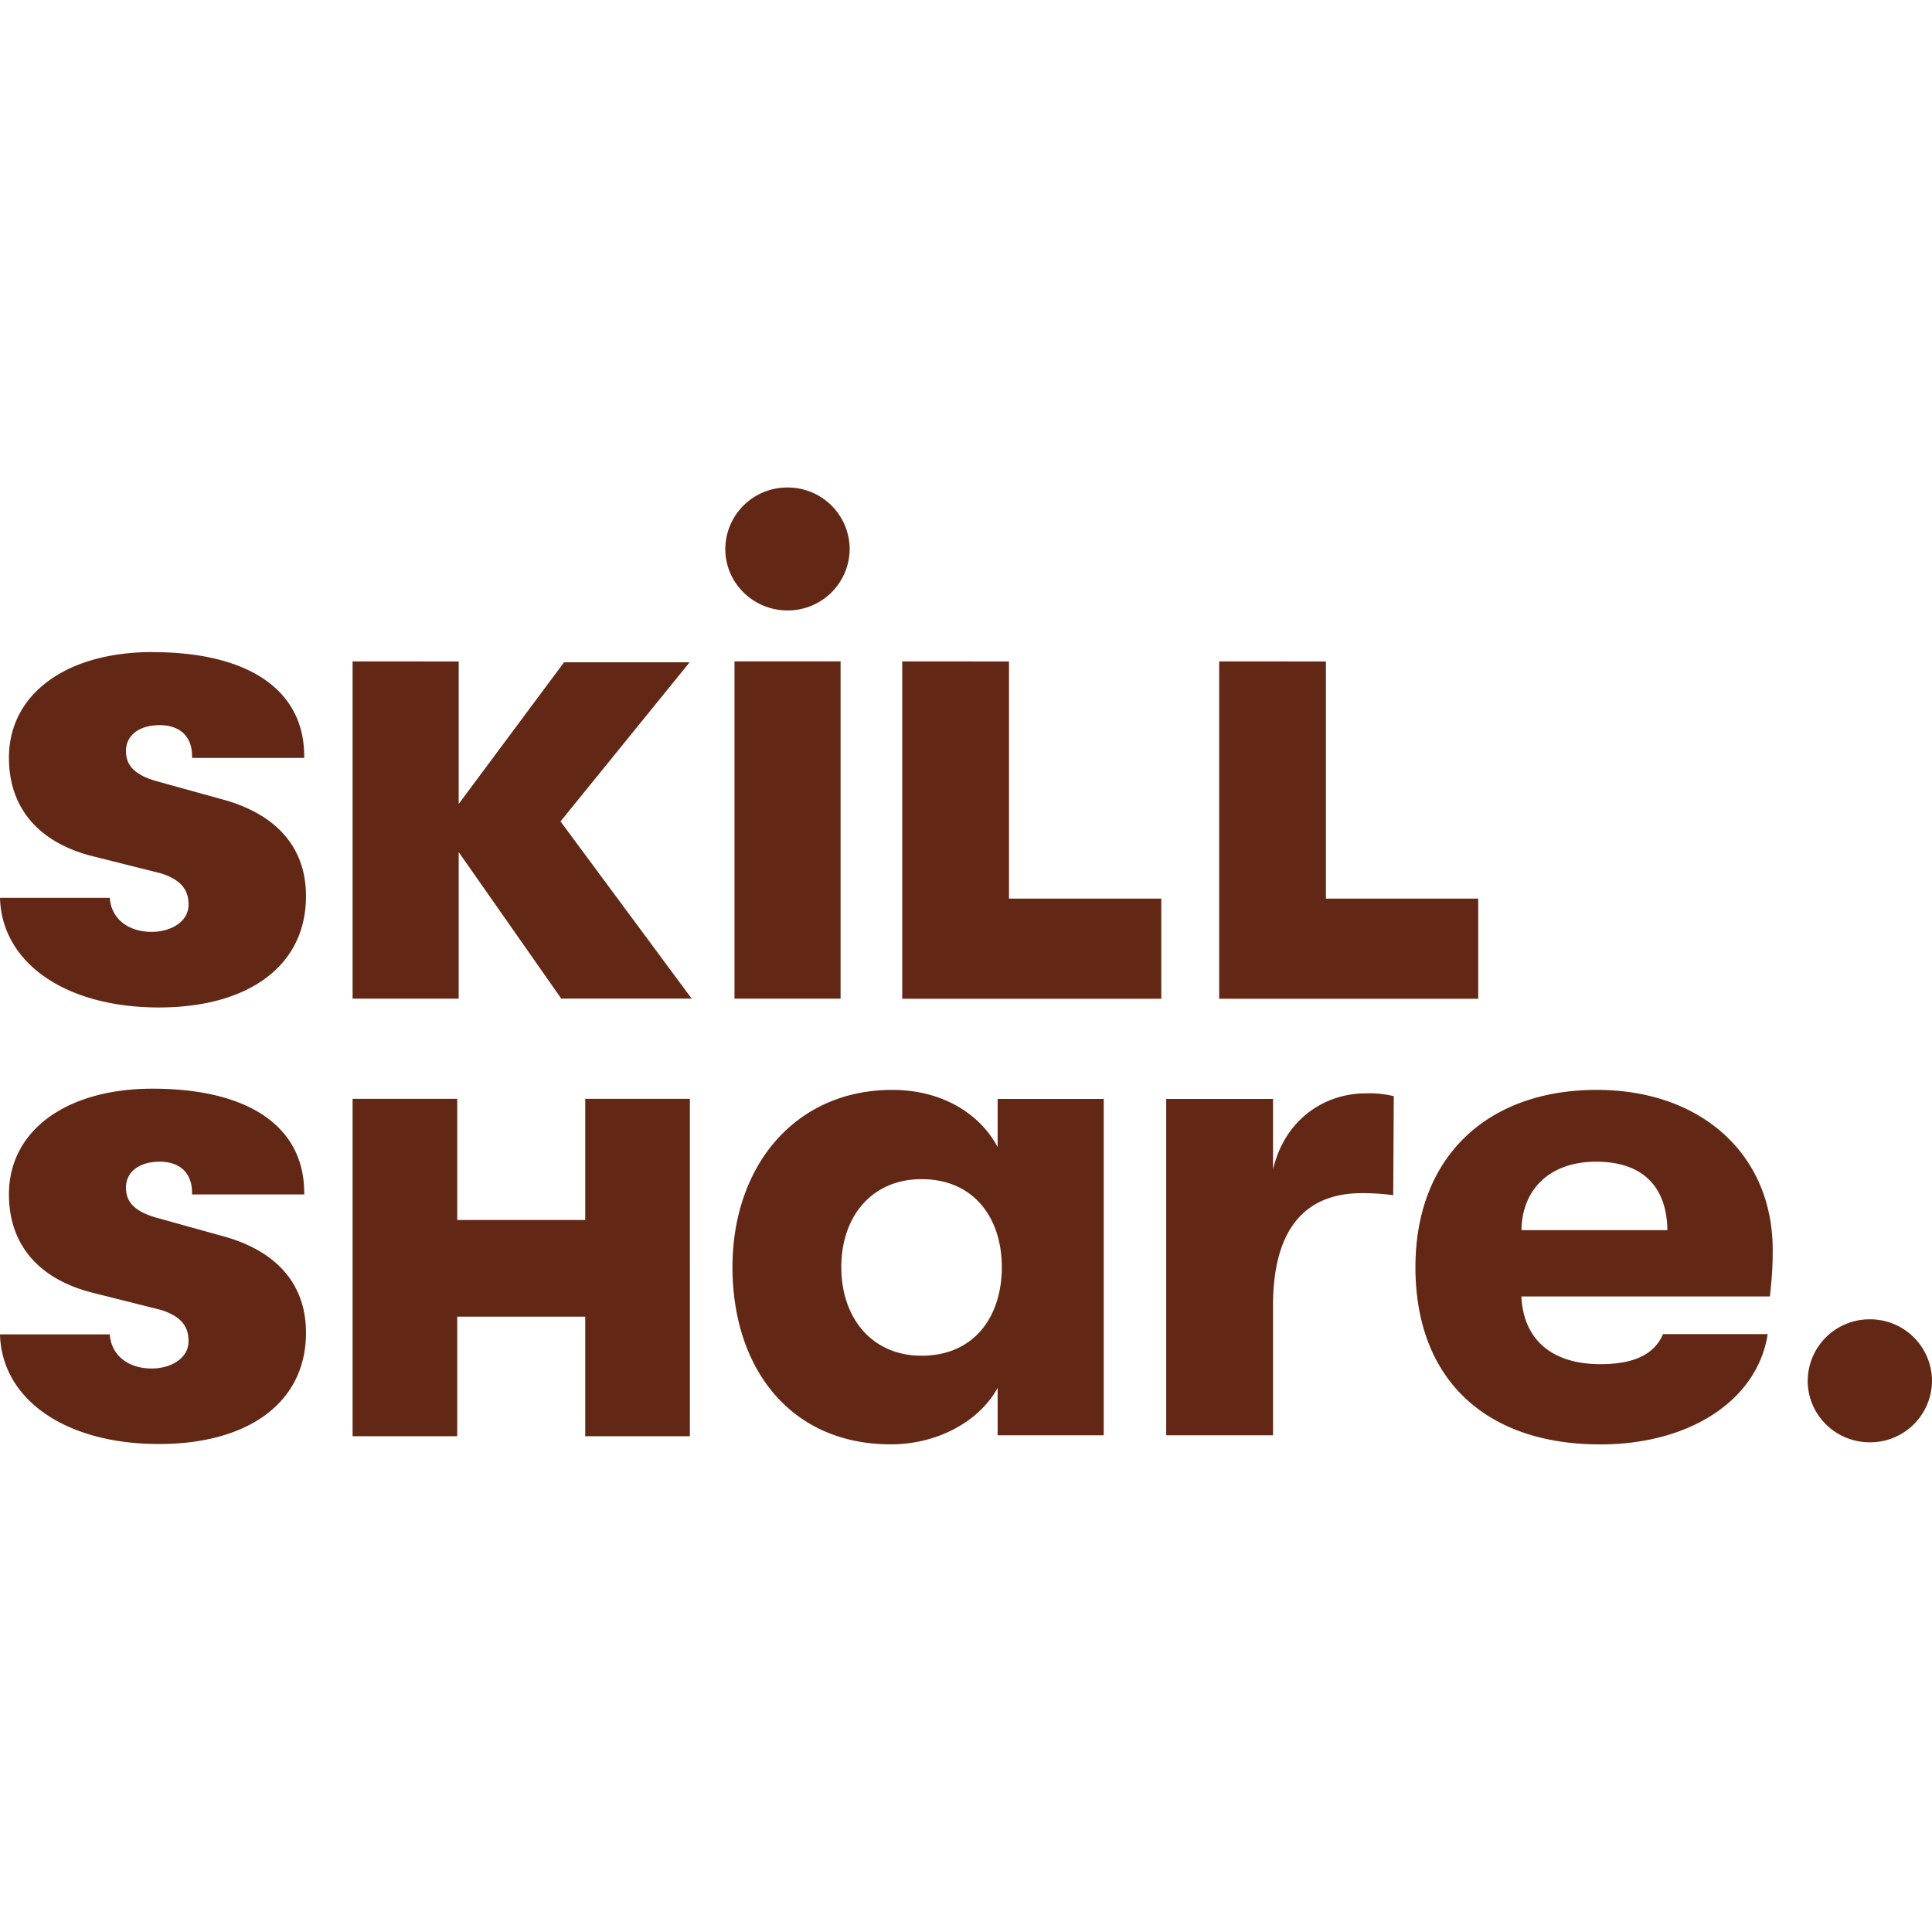 <svg role="img" width="32px" height="32px" viewBox="0 0 24 24" xmlns="http://www.w3.org/2000/svg"><title>Skillshare</title><path fill="#622815" d="M9.783 6.056a.768.768 0 0 0-.773.764c0 .421.346.763.773.763a.768.768 0 0 0 .772-.763.768.768 0 0 0-.772-.764zM1.895 8.1C.821 8.1.111 8.622.111 9.413c0 .634.381 1.06 1.048 1.225l.836.21c.248.078.348.2.347.39 0 .21-.21.327-.424.337-.31.014-.537-.154-.554-.422H0c.02.8.802 1.362 1.974 1.362 1.108 0 1.827-.513 1.827-1.382 0-.634-.399-1.034-1.057-1.208l-.81-.224c-.274-.081-.369-.202-.369-.372 0-.185.146-.294.335-.316.274-.032.486.087.486.382v.02H3.78v-.02h-.001c0-.834-.706-1.294-1.884-1.294zm2.485.116v4.19h1.318v-1.821l1.274 1.82h1.62l-1.629-2.201 1.604-1.977h-1.56l-1.309 1.76v-1.77zm4.744 0v4.19h1.318v-4.19zm2.084 0v4.191h3.218v-1.244h-1.892V8.217zm3.937 0v4.191h3.218v-1.244h-1.892V8.217zm-13.25 5.308c-1.074 0-1.784.522-1.784 1.312 0 .635.381 1.06 1.048 1.225l.836.21c.248.078.348.2.347.39 0 .21-.21.328-.424.338-.31.014-.537-.155-.554-.423H0c.02.8.802 1.362 1.974 1.362 1.108 0 1.827-.512 1.827-1.382 0-.634-.399-1.034-1.057-1.207l-.81-.225c-.274-.081-.369-.201-.369-.371 0-.186.146-.295.335-.317.274-.032.486.087.486.383v.019H3.78v-.02h-.001c0-.834-.706-1.294-1.884-1.294zm9.19.015c-1.215 0-1.986.953-1.986 2.202 0 1.257.72 2.202 1.968 2.201.58 0 1.1-.286 1.326-.702v.59h1.318v-4.179h-1.318v.599c-.225-.425-.702-.711-1.309-.711zm8.751 0c-1.36 0-2.253.832-2.253 2.202 0 1.396.875 2.202 2.296 2.202 1.11 0 1.951-.546 2.08-1.37h-1.3c-.113.26-.373.373-.78.373-.59 0-.954-.295-.98-.841h3.087c.026-.234.035-.364.035-.581 0-1.179-.884-1.985-2.185-1.985zm-2.87.043c-.51 0-1.005.32-1.152.945v-.876h-1.327v4.179h1.327v-1.613c0-.927.382-1.395 1.1-1.395a2.8 2.8 0 0 1 .393.025l.007-1.23a1.28 1.28 0 0 0-.347-.035zM4.38 13.65v4.191h1.3v-1.485h1.59v1.485h1.3V13.65h-1.3v1.505H5.68V13.65zm15.448.781c.564 0 .876.295.885.85H18.9c.008-.511.356-.85.927-.85zm-8.38.217c.66 0 .997.494.997 1.093 0 .607-.337 1.1-.997 1.1-.616 0-.997-.468-.997-1.1 0-.634.382-1.093.997-1.093zm11.78 1.741a.768.768 0 0 0-.772.764c0 .422.345.764.772.764a.768.768 0 0 0 .772-.764.768.768 0 0 0-.772-.764z"/></svg>